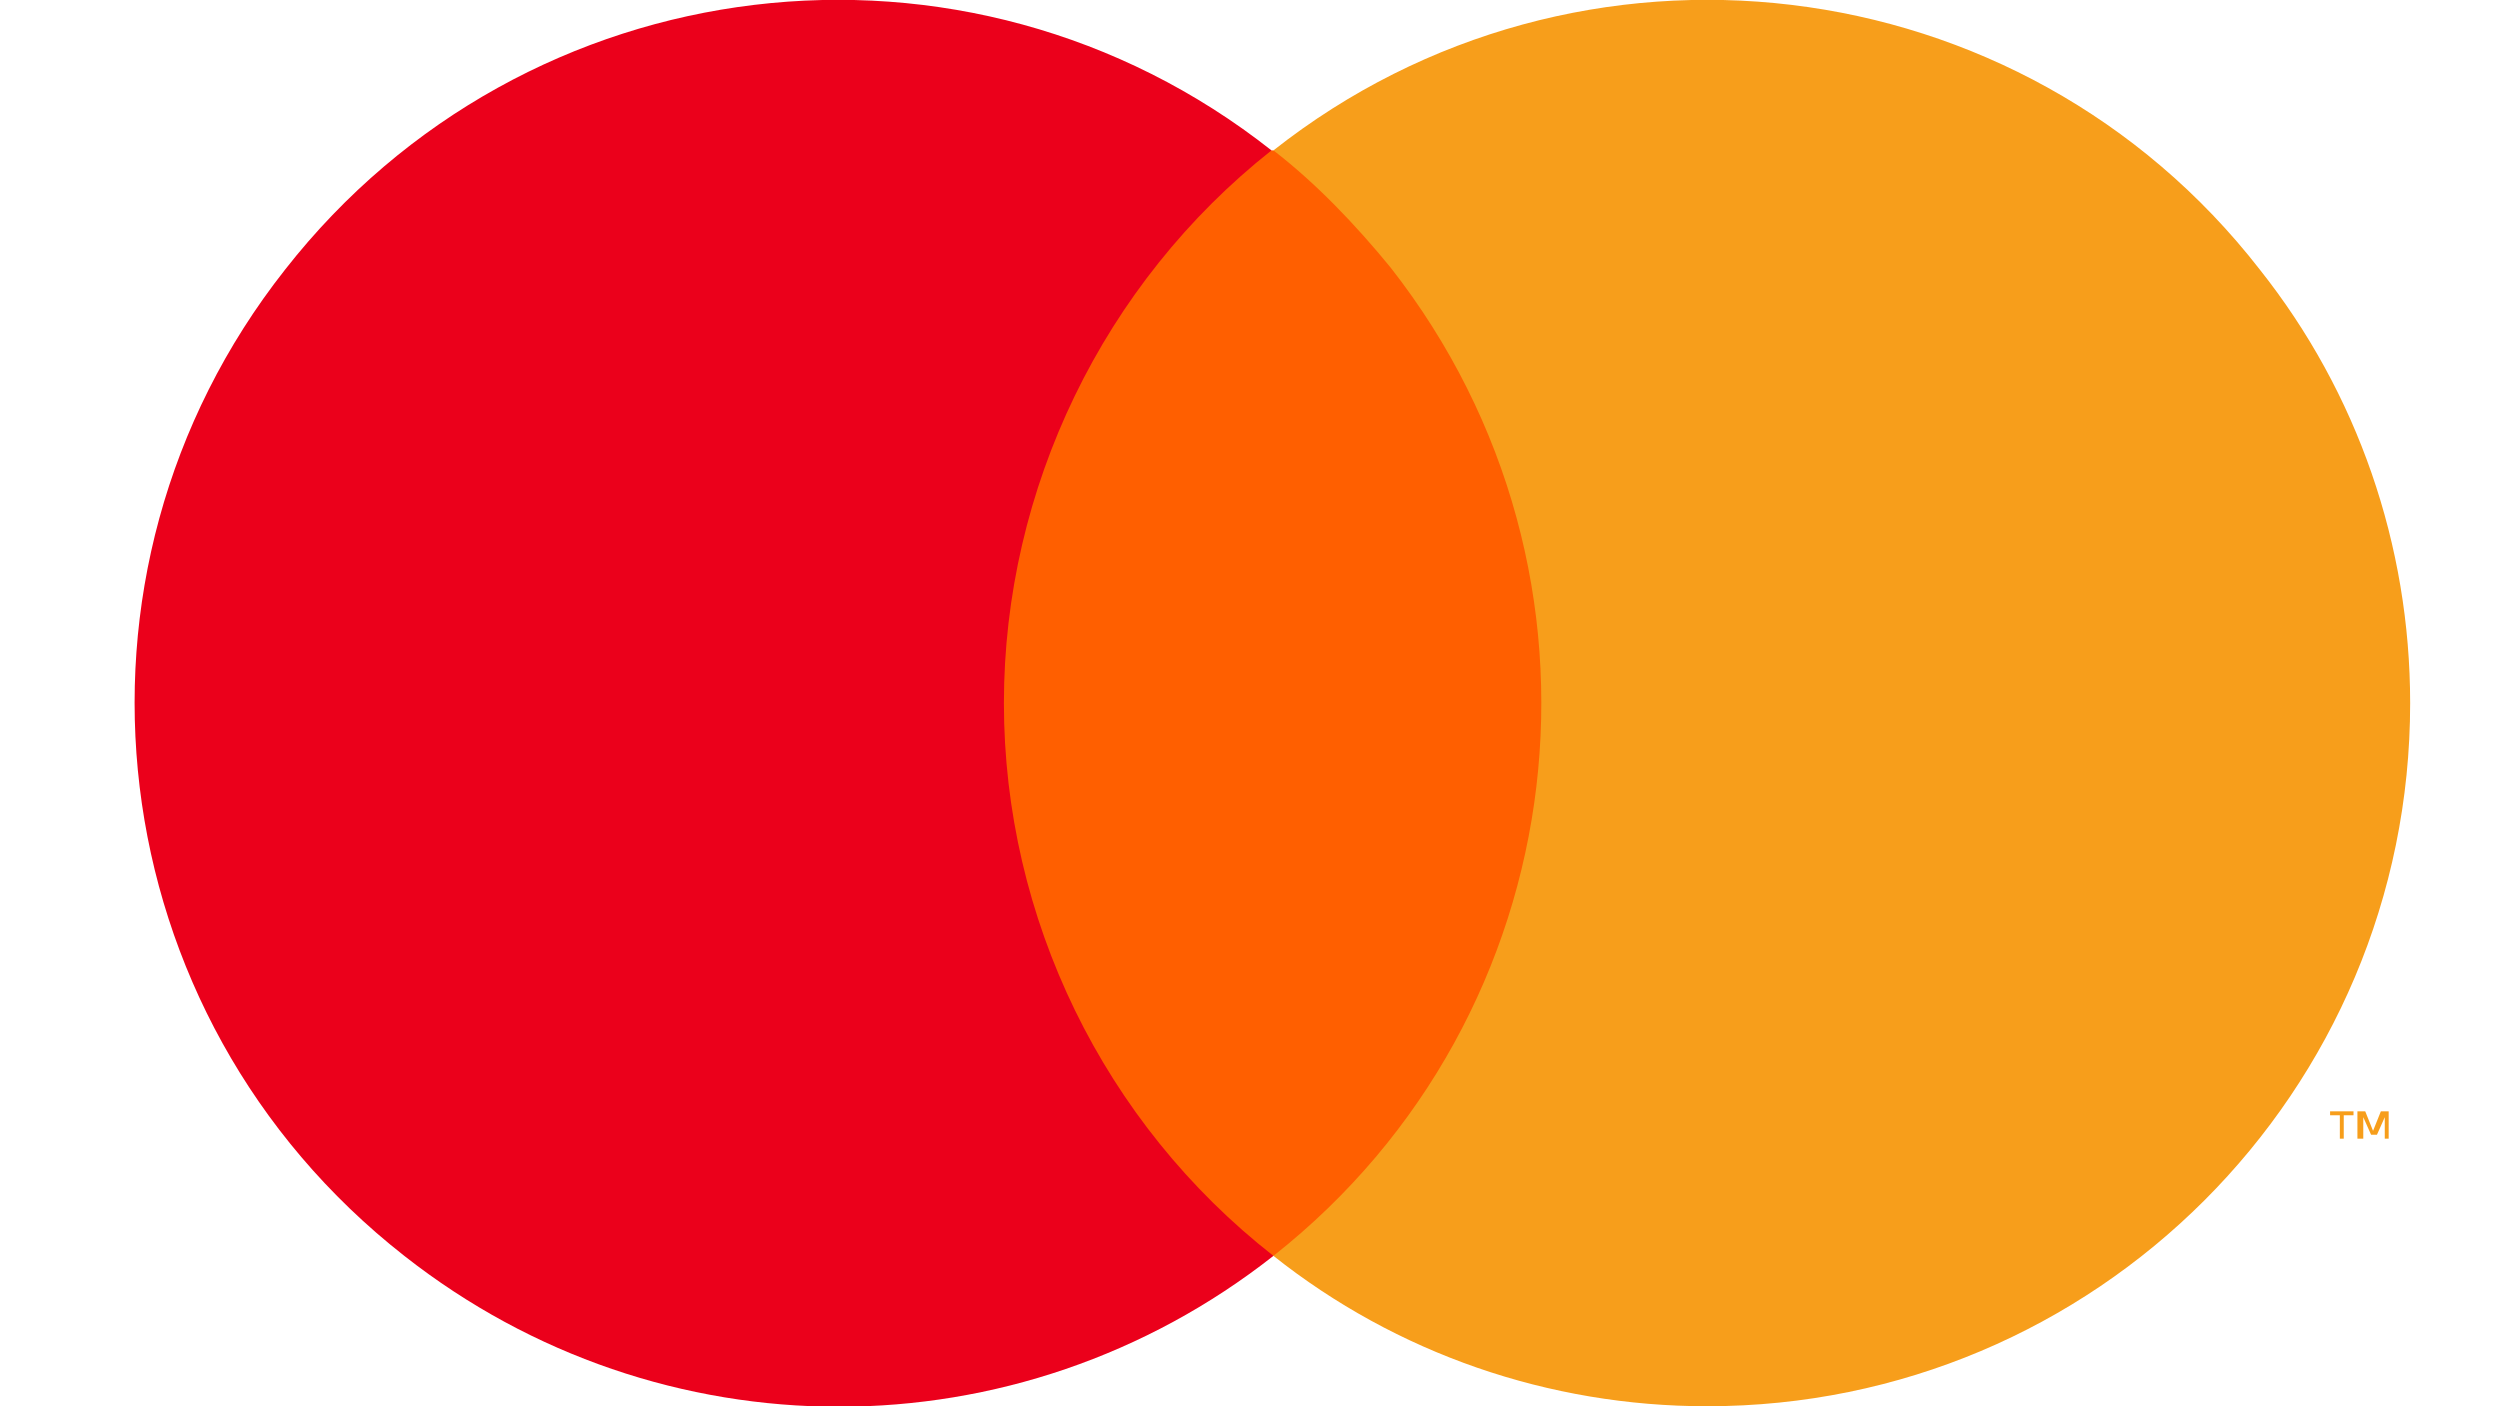 <?xml version="1.0" encoding="utf-8"?>
<!-- Generator: Adobe Illustrator 27.1.1, SVG Export Plug-In . SVG Version: 6.00 Build 0)  -->
<svg version="1.1" id="Ebene_1" xmlns="http://www.w3.org/2000/svg" xmlns:xlink="http://www.w3.org/1999/xlink" x="0px" y="0px"
	 viewBox="0 0 128 72" style="enable-background:new 0 0 128 72;" xml:space="preserve">
<style type="text/css">
	.st0{fill:none;}
	.st1{fill:#FF5F00;}
	.st2{fill:#EB001B;}
	.st3{fill:#F79E1B;}
</style>
<g>
	<rect x="-11" y="-18" class="st0" width="152.4" height="108"/>
	<g>
		<rect x="49.4" y="7.7" class="st1" width="31.5" height="56.6"/>
		<path class="st2" d="M51.4,36c0-11,5.1-21.5,13.7-28.3C49.5-4.6,26.9-1.9,14.6,13.8C2.3,29.4,5,52,20.7,64.3
			c13.1,10.3,31.4,10.3,44.5,0C56.5,57.5,51.4,47,51.4,36z"/>
		<path class="st3" d="M123.4,36c0,19.9-16.1,36-36,36c-8.1,0-15.9-2.7-22.2-7.7c15.6-12.3,18.3-34.9,6-50.6c-1.8-2.2-3.8-4.3-6-6
			c15.6-12.3,38.3-9.6,50.5,6.1C120.7,20.1,123.4,27.9,123.4,36z"/>
		<path class="st3" d="M120,58.3v-1.2h0.5v-0.2h-1.2v0.2h0.5v1.2H120z M122.3,58.3v-1.4h-0.4l-0.4,1l-0.4-1h-0.4v1.4h0.3v-1.1
			l0.4,0.9h0.3l0.4-0.9v1.1H122.3z"/>
	</g>
</g>
</svg>
